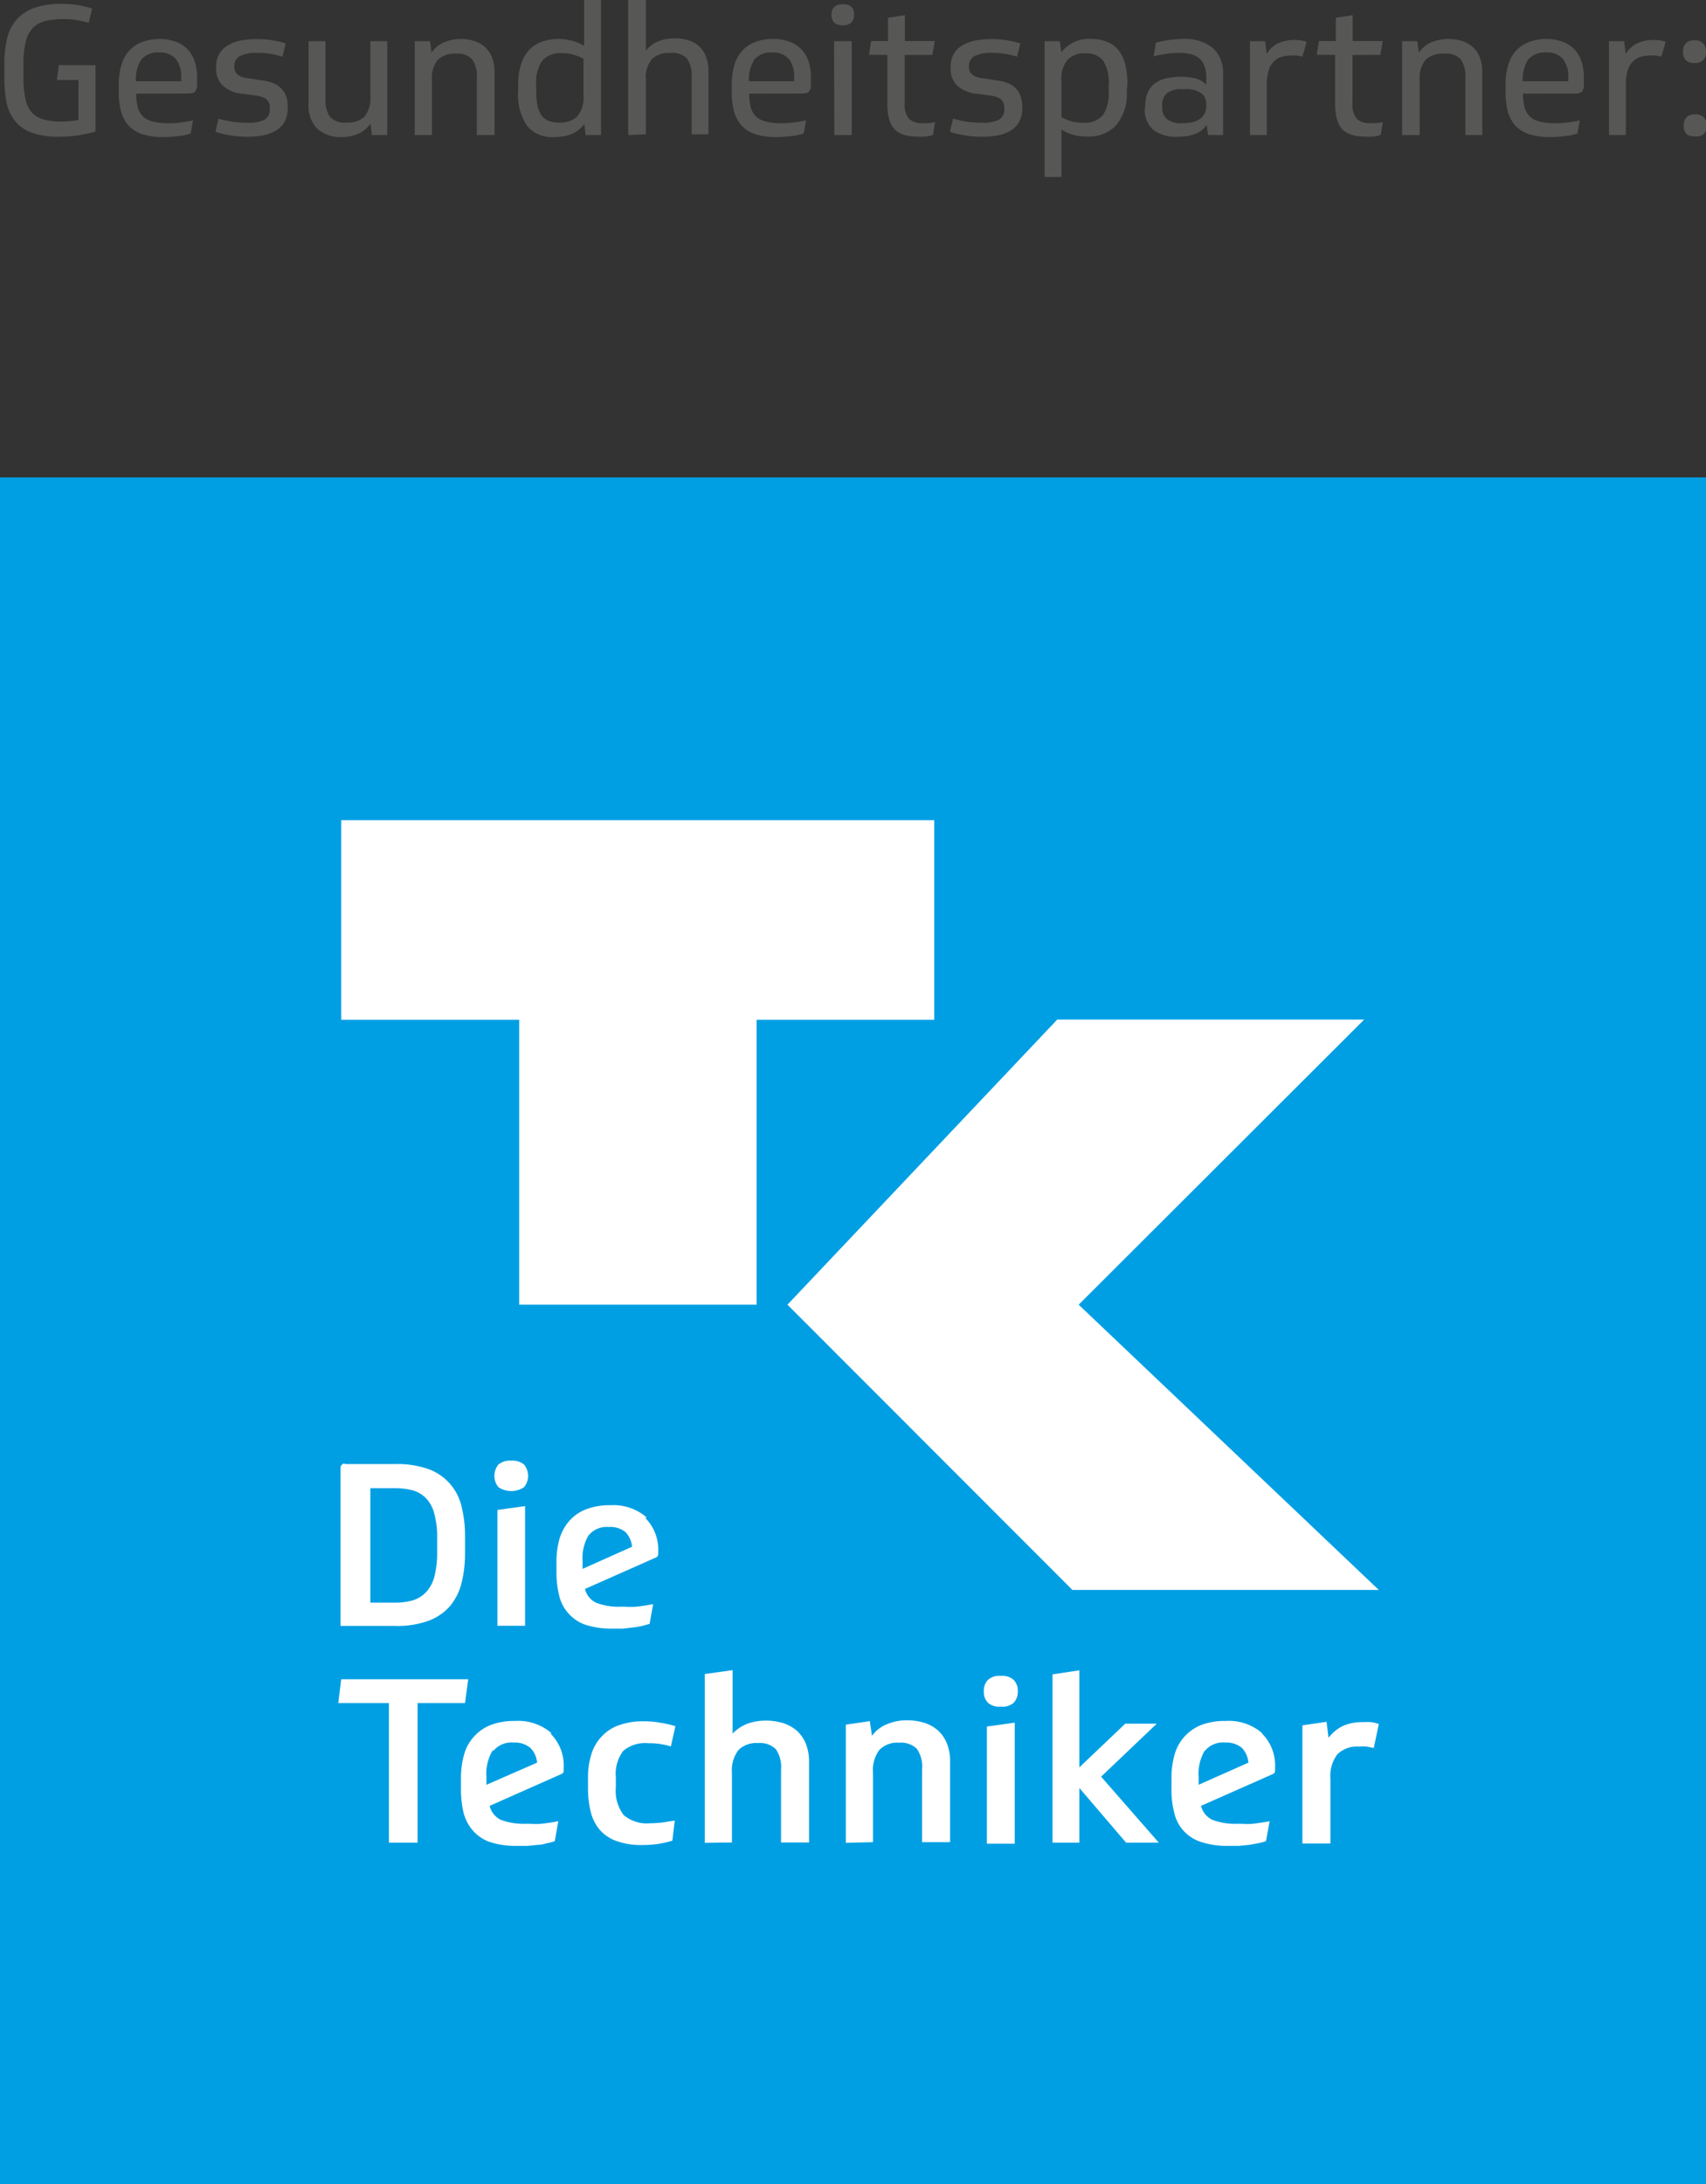<svg id="Ebene_1" data-name="Ebene 1" xmlns="http://www.w3.org/2000/svg" xmlns:xlink="http://www.w3.org/1999/xlink" viewBox="0 0 101.11 129.39"><rect x="0" y="0" width="101.11" height="129.39" fill="#333333" stroke="none"/><defs><style>.cls-1{fill:none;}.cls-2{clip-path:url(#clip-path);}.cls-3{fill:#009fe3;}.cls-4{fill:#fff;}.cls-5{fill:#575756;}</style><clipPath id="clip-path" transform="translate(-247.05 -356.06)"><rect class="cls-1" x="247.05" y="384.34" width="101.11" height="101.11"/></clipPath></defs><g class="cls-2"><rect class="cls-3" y="28.28" width="101.11" height="101.11"/><polygon class="cls-4" points="44.84 60.41 44.84 77.29 30.77 77.29 30.77 60.41 20.22 60.41 20.22 48.59 55.37 48.59 55.37 60.41 44.84 60.41"/><polygon class="cls-4" points="62.66 60.4 80.85 60.4 63.93 77.29 81.72 94.19 63.56 94.19 46.67 77.29 62.66 60.4"/><g class="cls-2"><path class="cls-4" d="M277.35,442.59a1.08,1.08,0,0,1,.76.23,1.06,1.06,0,0,1,0,1.34,1.37,1.37,0,0,1-1.52,0,1.06,1.06,0,0,1,0-1.34,1.08,1.08,0,0,1,.76-.23m-.82,2.92,1.64-.23v7.09h-1.64Z" transform="translate(-247.05 -356.06)"/><path class="cls-4" d="M285.36,445.94a3,3,0,0,0-2.14-.71,3.82,3.82,0,0,0-1.43.24,2.53,2.53,0,0,0-1,.69,2.87,2.87,0,0,0-.58,1.06,4.89,4.89,0,0,0-.18,1.37v.57a5.8,5.8,0,0,0,.17,1.46,2.33,2.33,0,0,0,.57,1.05,2.37,2.37,0,0,0,1,.65,5.14,5.14,0,0,0,1.58.22l.61,0,.61-.07a4.34,4.34,0,0,0,.54-.09l.44-.12.21-1.17c-.37.07-.71.12-1,.15s-.58,0-.88,0a3.77,3.77,0,0,1-1.49-.23,1.22,1.22,0,0,1-.67-.82l4.22-1.87a.2.2,0,0,0,.12-.19V448a2.66,2.66,0,0,0-.75-2m-3.36,1a1.38,1.38,0,0,1,1.18-.48,1.4,1.4,0,0,1,1,.31,1.46,1.46,0,0,1,.38.86l-2.93,1.31v-.44a2.62,2.62,0,0,1,.36-1.56" transform="translate(-247.05 -356.06)"/><path class="cls-4" d="M328.47,459.61l-.4-.08a2.42,2.42,0,0,0-.47,0,1.64,1.64,0,0,0-1.3.47,2.14,2.14,0,0,0-.4,1.43v3.84h-1.66v-7l1.43-.21.12.95a2.35,2.35,0,0,1,.84-.7,2.81,2.81,0,0,1,1.21-.23,3.68,3.68,0,0,1,.49,0,2.83,2.83,0,0,1,.44.11Z" transform="translate(-247.05 -356.06)"/><polygon class="cls-4" points="27.75 99.48 27.56 100.89 24.75 100.89 24.75 109.16 23.05 109.16 23.05 100.89 20.05 100.89 20.22 99.48 27.75 99.48"/><path class="cls-4" d="M286.9,465.1a5.84,5.84,0,0,1-.88.2,6.48,6.48,0,0,1-.9.06,4.26,4.26,0,0,1-1.54-.24,2.34,2.34,0,0,1-1-.68,2.59,2.59,0,0,1-.52-1.05,5.7,5.7,0,0,1-.16-1.36v-.69a4.46,4.46,0,0,1,.2-1.36,2.62,2.62,0,0,1,.61-1.05,2.51,2.51,0,0,1,1-.66,4.23,4.23,0,0,1,1.51-.24,5.31,5.31,0,0,1,1,.09,6.41,6.41,0,0,1,.86.2l-.27,1.2a4.43,4.43,0,0,0-.6-.14,3.94,3.94,0,0,0-.72-.05,2,2,0,0,0-1.51.46,2.27,2.27,0,0,0-.43,1.57v.58a2.34,2.34,0,0,0,.47,1.65,2.12,2.12,0,0,0,1.57.48,6.3,6.3,0,0,0,.75-.05l.7-.11Z" transform="translate(-247.05 -356.06)"/><path class="cls-4" d="M288.82,465.23v-10l1.65-.23v3.76a2.38,2.38,0,0,1,.86-.58,3.17,3.17,0,0,1,1.14-.19,3.39,3.39,0,0,1,1,.15,2.29,2.29,0,0,1,.81.45,2.12,2.12,0,0,1,.53.77,2.8,2.8,0,0,1,.19,1.09v4.76h-1.66v-4.31a1.86,1.86,0,0,0-.31-1.22,1.33,1.33,0,0,0-1.05-.36,1.49,1.49,0,0,0-1.17.42,2,2,0,0,0-.38,1.35v4.12Z" transform="translate(-247.05 -356.06)"/><path class="cls-4" d="M297.18,465.23v-7l1.42-.21.13.87a2,2,0,0,1,.87-.68,3,3,0,0,1,1.23-.24,3.39,3.39,0,0,1,1,.15,2.29,2.29,0,0,1,.81.45,2.12,2.12,0,0,1,.53.77,2.8,2.8,0,0,1,.19,1.09v4.76h-1.66v-4.31a1.86,1.86,0,0,0-.31-1.22,1.33,1.33,0,0,0-1.05-.36,1.49,1.49,0,0,0-1.17.42,2,2,0,0,0-.38,1.35v4.12Z" transform="translate(-247.05 -356.06)"/><path class="cls-4" d="M306.36,455.34a1,1,0,0,1,.77.24.9.9,0,0,1,.24.67.92.92,0,0,1-.24.68,1,1,0,0,1-.77.23,1,1,0,0,1-.76-.23.92.92,0,0,1-.24-.68.9.9,0,0,1,.24-.67,1,1,0,0,1,.76-.24m-.82,3,1.65-.23v7.17h-1.65Z" transform="translate(-247.05 -356.06)"/><polygon class="cls-4" points="63.97 105.92 63.97 109.16 62.38 109.16 62.38 99.19 63.97 98.95 63.97 104.7 66.69 102.11 68.56 102.11 65.26 105.25 68.68 109.16 66.74 109.16 63.97 105.92"/><path class="cls-4" d="M279.73,458.73a3,3,0,0,0-2.16-.72,3.88,3.88,0,0,0-1.44.24,2.61,2.61,0,0,0-1,.7,2.58,2.58,0,0,0-.58,1.07,5,5,0,0,0-.18,1.39V462a5.85,5.85,0,0,0,.16,1.47,2.58,2.58,0,0,0,.58,1.07,2.34,2.34,0,0,0,1,.65,4.94,4.94,0,0,0,1.6.22l.61,0,.61-.06c.2,0,.39-.06.55-.1a2.44,2.44,0,0,0,.45-.12l.21-1.18c-.38.07-.71.12-1,.15s-.59,0-.89,0a3.88,3.88,0,0,1-1.51-.23,1.24,1.24,0,0,1-.67-.83l4.26-1.89a.19.19,0,0,0,.13-.19v-.19a2.67,2.67,0,0,0-.77-2m-3.39,1a1.4,1.4,0,0,1,1.19-.48,1.43,1.43,0,0,1,1,.32,1.41,1.41,0,0,1,.39.87l-3,1.31v-.43a2.7,2.7,0,0,1,.36-1.59" transform="translate(-247.05 -356.06)"/><path class="cls-4" d="M321.85,458.73a3,3,0,0,0-2.16-.72,3.89,3.89,0,0,0-1.45.24,2.65,2.65,0,0,0-1.58,1.77,5,5,0,0,0-.18,1.39V462a5.4,5.4,0,0,0,.17,1.47,2.35,2.35,0,0,0,1.62,1.72,4.88,4.88,0,0,0,1.59.22l.62,0,.61-.06.55-.1a2.55,2.55,0,0,0,.44-.12l.22-1.18c-.38.07-.72.12-1,.15s-.58,0-.88,0a3.85,3.85,0,0,1-1.51-.23,1.25,1.25,0,0,1-.68-.83l4.27-1.89a.2.2,0,0,0,.12-.19v-.19a2.66,2.66,0,0,0-.76-2m-3.39,1a1.38,1.38,0,0,1,1.19-.48,1.43,1.43,0,0,1,1,.32,1.46,1.46,0,0,1,.38.87l-2.95,1.31v-.43a2.7,2.7,0,0,1,.36-1.59" transform="translate(-247.05 -356.06)"/><path class="cls-4" d="M267.5,442.79h3a5.5,5.5,0,0,1,2,.32,3.1,3.1,0,0,1,1.92,2.26,7.05,7.05,0,0,1,.19,1.71v1a7.23,7.23,0,0,1-.2,1.74,3.47,3.47,0,0,1-.67,1.36,3.1,3.1,0,0,1-1.28.89,5.41,5.41,0,0,1-2,.31h-3.23V443a.26.26,0,0,1,.23-.24M269,451h1.41a3.77,3.77,0,0,0,1.12-.14,1.81,1.81,0,0,0,.79-.5,2.17,2.17,0,0,0,.48-.92,5.73,5.73,0,0,0,.16-1.44v-.79a5.3,5.3,0,0,0-.16-1.44,2.05,2.05,0,0,0-.47-.92,1.76,1.76,0,0,0-.78-.49,4.13,4.13,0,0,0-1.12-.14H269Z" transform="translate(-247.05 -356.06)"/></g></g><path class="cls-5" d="M250.84,357.19a4.52,4.52,0,0,0-1.12.12,1.55,1.55,0,0,0-.74.42,1.85,1.85,0,0,0-.41.83,5.47,5.47,0,0,0-.13,1.33v.72a5.9,5.9,0,0,0,.12,1.31,1.7,1.7,0,0,0,.38.81,1.53,1.53,0,0,0,.7.41,4,4,0,0,0,1.06.12,4.74,4.74,0,0,0,1-.1V360.8h-1.28l.12-.88h2.17v3.92a2.31,2.31,0,0,1-.46.13l-.55.11a8.49,8.49,0,0,1-1.14.08,4.48,4.48,0,0,1-1.65-.25,2.23,2.23,0,0,1-1-.72,2.57,2.57,0,0,1-.48-1.1,7.87,7.87,0,0,1-.12-1.43v-.8a6.52,6.52,0,0,1,.15-1.47,2.64,2.64,0,0,1,.54-1.13,2.52,2.52,0,0,1,1.05-.72,4.7,4.7,0,0,1,1.67-.25,6.4,6.4,0,0,1,1,.08,6,6,0,0,1,.79.2l-.2.84a5.16,5.16,0,0,0-.67-.15A4.18,4.18,0,0,0,250.84,357.19Z" transform="translate(-247.05 -356.06)"/><path class="cls-5" d="M255.12,361.61a3.59,3.59,0,0,0,.1.82,1.13,1.13,0,0,0,.31.53,1.19,1.19,0,0,0,.58.3,3.43,3.43,0,0,0,.93.1,5.21,5.21,0,0,0,.83-.06,6,6,0,0,0,.62-.11l-.14.78a3.29,3.29,0,0,1-.73.15,6.62,6.62,0,0,1-.88.06,4.13,4.13,0,0,1-1.26-.17,2,2,0,0,1-.82-.52,2.11,2.11,0,0,1-.44-.84,4.36,4.36,0,0,1-.13-1.14v-.45a3.74,3.74,0,0,1,.14-1.09,2.14,2.14,0,0,1,.43-.85,1.94,1.94,0,0,1,.76-.55,3,3,0,0,1,1.12-.2,2.74,2.74,0,0,1,1,.19,1.84,1.84,0,0,1,.69.49,1.94,1.94,0,0,1,.38.71,3.08,3.08,0,0,1,.12.86V361a.71.71,0,0,1-.12.49c-.07.08-.22.11-.45.11Zm1.38-2.44a1.3,1.3,0,0,0-1.05.39,2.06,2.06,0,0,0-.34,1.31h2.68v-.28a1.66,1.66,0,0,0-.29-1A1.2,1.2,0,0,0,256.5,359.17Z" transform="translate(-247.05 -356.06)"/><path class="cls-5" d="M262.62,360.83a2.16,2.16,0,0,1,.7.19,1.37,1.37,0,0,1,.46.35,1.29,1.29,0,0,1,.25.46,1.93,1.93,0,0,1,.07.55v.08a1.58,1.58,0,0,1-.19.82,1.41,1.41,0,0,1-.51.52,2.3,2.3,0,0,1-.75.28,5.08,5.08,0,0,1-.89.08,6.24,6.24,0,0,1-1-.07,5.84,5.84,0,0,1-.94-.22l.18-.78a8.65,8.65,0,0,0,.87.19,7.34,7.34,0,0,0,.85.05,2.17,2.17,0,0,0,1-.17.7.7,0,0,0,.32-.66.69.69,0,0,0-.19-.56,1.26,1.26,0,0,0-.59-.21l-.79-.11a2,2,0,0,1-1.22-.49,1.35,1.35,0,0,1-.39-1V360a1.44,1.44,0,0,1,.18-.73,1.35,1.35,0,0,1,.48-.5,2.56,2.56,0,0,1,.75-.3,4.75,4.75,0,0,1,1-.09,5,5,0,0,1,1,.08,5.34,5.34,0,0,1,.71.17l-.19.79a3.94,3.94,0,0,0-.72-.17,4.74,4.74,0,0,0-.8-.06,2.2,2.2,0,0,0-1,.19.65.65,0,0,0-.33.6.61.61,0,0,0,.19.5,1.23,1.23,0,0,0,.66.22Z" transform="translate(-247.05 -356.06)"/><path class="cls-5" d="M270,358.5v5.56h-.91l-.08-.68a1.76,1.76,0,0,1-.7.59,2.38,2.38,0,0,1-1,.21,2.05,2.05,0,0,1-1.45-.49,1.89,1.89,0,0,1-.52-1.46V358.5h1v3.38a1.77,1.77,0,0,0,.27,1.11,1.2,1.2,0,0,0,1,.33,1.42,1.42,0,0,0,1.05-.36,1.75,1.75,0,0,0,.34-1.21V358.5Z" transform="translate(-247.05 -356.06)"/><path class="cls-5" d="M271.63,364.06V358.5h.91l.08.68a1.77,1.77,0,0,1,.74-.61,2.59,2.59,0,0,1,1-.2,2.53,2.53,0,0,1,.8.12,1.75,1.75,0,0,1,.64.36,1.6,1.6,0,0,1,.41.62,2.24,2.24,0,0,1,.15.86v3.73h-1.05v-3.38a1.7,1.7,0,0,0-.28-1.11,1.17,1.17,0,0,0-.95-.33,1.47,1.47,0,0,0-1.08.36,1.7,1.7,0,0,0-.35,1.21v3.25Z" transform="translate(-247.05 -356.06)"/><path class="cls-5" d="M277.76,361.08a3.71,3.71,0,0,1,.18-1.23,2.16,2.16,0,0,1,.48-.84,2,2,0,0,1,.75-.48,2.93,2.93,0,0,1,1-.16,3.06,3.06,0,0,1,.77.1,3.13,3.13,0,0,1,.73.3v-2.71h1v8h-.91l-.08-.66a1.58,1.58,0,0,1-.25.28,1.64,1.64,0,0,1-.36.25,1.73,1.73,0,0,1-.5.18,2.87,2.87,0,0,1-.69.07,1.9,1.9,0,0,1-1.58-.65,3.21,3.21,0,0,1-.54-2.06Zm1.07.33a5.13,5.13,0,0,0,.06.83,1.83,1.83,0,0,0,.22.6,1,1,0,0,0,.42.37,1.84,1.84,0,0,0,.67.11,1.42,1.42,0,0,0,1.07-.37,1.78,1.78,0,0,0,.36-1.25v-2.16a2.75,2.75,0,0,0-.56-.23,2.13,2.13,0,0,0-.71-.1,1.44,1.44,0,0,0-1.17.44,2.27,2.27,0,0,0-.36,1.44Z" transform="translate(-247.05 -356.06)"/><path class="cls-5" d="M284.28,364.06v-8h1.05v3a1.77,1.77,0,0,1,.71-.54,2.58,2.58,0,0,1,1-.19,2.64,2.64,0,0,1,.81.12,1.49,1.49,0,0,1,.63.35,1.53,1.53,0,0,1,.41.61,2.3,2.3,0,0,1,.15.87v3.74h-1v-3.39a1.76,1.76,0,0,0-.28-1.11,1.21,1.21,0,0,0-1-.32,1.44,1.44,0,0,0-1.07.36,1.66,1.66,0,0,0-.36,1.2v3.26Z" transform="translate(-247.05 -356.06)"/><path class="cls-5" d="M291.45,361.61a3.59,3.59,0,0,0,.1.82,1.13,1.13,0,0,0,.31.53,1.19,1.19,0,0,0,.58.3,3.43,3.43,0,0,0,.93.1,5.21,5.21,0,0,0,.83-.06,6,6,0,0,0,.62-.11l-.14.78a3.32,3.32,0,0,1-.72.15,6.88,6.88,0,0,1-.89.06,4.13,4.13,0,0,1-1.26-.17,2,2,0,0,1-.82-.52,2.11,2.11,0,0,1-.44-.84,4.36,4.36,0,0,1-.13-1.14v-.45a3.74,3.74,0,0,1,.14-1.09,2.14,2.14,0,0,1,.43-.85,1.9,1.9,0,0,1,.77-.55,2.86,2.86,0,0,1,1.11-.2,2.74,2.74,0,0,1,1.05.19,1.84,1.84,0,0,1,.69.49,1.94,1.94,0,0,1,.38.71,3.08,3.08,0,0,1,.12.86V361a.71.71,0,0,1-.12.49c-.07.08-.22.11-.45.11Zm1.38-2.44a1.3,1.3,0,0,0-1.05.39,2.12,2.12,0,0,0-.34,1.31h2.68v-.28a1.66,1.66,0,0,0-.29-1A1.2,1.2,0,0,0,292.83,359.17Z" transform="translate(-247.05 -356.06)"/><path class="cls-5" d="M297,356.31c.45,0,.67.21.67.62s-.22.63-.67.63-.67-.21-.67-.63S296.58,356.31,297,356.31Zm-.52,2.19h1.05v5.56H296.5Z" transform="translate(-247.05 -356.06)"/><path class="cls-5" d="M300.67,359.32v2.87a1.3,1.3,0,0,0,.24.89,1,1,0,0,0,.81.27,2.63,2.63,0,0,0,.43,0l.32-.05-.13.75a1.6,1.6,0,0,1-.43.1,2.81,2.81,0,0,1-.5,0,2.59,2.59,0,0,1-.78-.1,1.3,1.3,0,0,1-.56-.33,1.53,1.53,0,0,1-.33-.62,3.56,3.56,0,0,1-.1-.94v-2.85h-1.09l.13-.82h1v-1.38l1-.15v1.53h1.77l-.14.82Z" transform="translate(-247.05 -356.06)"/><path class="cls-5" d="M306.16,360.83a2.23,2.23,0,0,1,.7.19,1.37,1.37,0,0,1,.46.35,1.26,1.26,0,0,1,.24.46,1.92,1.92,0,0,1,.08.55v.08a1.58,1.58,0,0,1-.19.82,1.41,1.41,0,0,1-.51.52,2.3,2.3,0,0,1-.75.28,5.11,5.11,0,0,1-.9.08,6.2,6.2,0,0,1-1-.07,5.6,5.6,0,0,1-.94-.22l.18-.78c.31.08.6.15.86.19a7.62,7.62,0,0,0,.85.05,2.11,2.11,0,0,0,1-.17.68.68,0,0,0,.33-.66.72.72,0,0,0-.19-.56,1.26,1.26,0,0,0-.59-.21l-.79-.11a2,2,0,0,1-1.22-.49,1.35,1.35,0,0,1-.39-1V360a1.44,1.44,0,0,1,.18-.73,1.35,1.35,0,0,1,.48-.5,2.56,2.56,0,0,1,.75-.3,4.75,4.75,0,0,1,1-.09,4.86,4.86,0,0,1,1,.08,5.53,5.53,0,0,1,.72.17l-.19.79a4.14,4.14,0,0,0-.72-.17,4.74,4.74,0,0,0-.8-.06,2.2,2.2,0,0,0-1,.19.65.65,0,0,0-.33.6.58.58,0,0,0,.19.5,1.23,1.23,0,0,0,.66.22Z" transform="translate(-247.05 -356.06)"/><path class="cls-5" d="M313.83,361.48a2.85,2.85,0,0,1-.63,2,2.22,2.22,0,0,1-1.73.67,3.1,3.1,0,0,1-.78-.09,3.25,3.25,0,0,1-.73-.32v2.8h-1V358.5h.9l.09.66a2.05,2.05,0,0,1,1.79-.79,2.36,2.36,0,0,1,.9.16,1.58,1.58,0,0,1,.67.47,2.23,2.23,0,0,1,.42.83,4.84,4.84,0,0,1,.14,1.23Zm-1.07-.35a2.48,2.48,0,0,0-.33-1.48,1.26,1.26,0,0,0-1.05-.43,1.4,1.4,0,0,0-1.06.38,1.76,1.76,0,0,0-.36,1.26V363a3,3,0,0,0,.59.25,2.82,2.82,0,0,0,.68.08,1.42,1.42,0,0,0,1.19-.45,2.32,2.32,0,0,0,.34-1.41Z" transform="translate(-247.05 -356.06)"/><path class="cls-5" d="M314.93,362.34a2,2,0,0,1,.15-.82,1.4,1.4,0,0,1,.43-.53,1.77,1.77,0,0,1,.67-.29,3.85,3.85,0,0,1,.86-.09,3.72,3.72,0,0,1,.87.1,1.29,1.29,0,0,1,.63.37v-.44a1.9,1.9,0,0,0-.11-.68,1.07,1.07,0,0,0-.31-.45,1.29,1.29,0,0,0-.5-.24,2.73,2.73,0,0,0-.67-.08,5.12,5.12,0,0,0-.78.06,7.1,7.1,0,0,0-.75.15l.14-.81a5.14,5.14,0,0,1,.71-.15,6.15,6.15,0,0,1,.88-.07,2.65,2.65,0,0,1,1.78.53,2,2,0,0,1,.61,1.57v3.59h-.89l-.09-.6a1.44,1.44,0,0,1-.71.55,3,3,0,0,1-1,.15,2.18,2.18,0,0,1-1.45-.41,1.57,1.57,0,0,1-.5-1.28Zm1,.06a.92.92,0,0,0,.28.72,1.44,1.44,0,0,0,.94.24,2.32,2.32,0,0,0,.55-.06,1,1,0,0,0,.44-.18.86.86,0,0,0,.29-.31,1,1,0,0,0,.11-.49v-.08a.77.77,0,0,0-.3-.66,1.51,1.51,0,0,0-.95-.24h-.18a1.38,1.38,0,0,0-.9.24.91.91,0,0,0-.28.73Z" transform="translate(-247.05 -356.06)"/><path class="cls-5" d="M324.24,359.41l-.32-.06a2.07,2.07,0,0,0-.35,0,2,2,0,0,0-.57.08,1.14,1.14,0,0,0-.46.28,1.25,1.25,0,0,0-.3.52,2.83,2.83,0,0,0-.11.83v3h-1V358.5h.9l.09.75a1.72,1.72,0,0,1,.67-.62,2.25,2.25,0,0,1,1-.2,1.81,1.81,0,0,1,.7.11Z" transform="translate(-247.05 -356.06)"/><path class="cls-5" d="M327.21,359.32v2.87a1.3,1.3,0,0,0,.24.89,1,1,0,0,0,.81.27,2.63,2.63,0,0,0,.43,0l.32-.05-.13.75a1.6,1.6,0,0,1-.43.1,2.81,2.81,0,0,1-.5,0,2.59,2.59,0,0,1-.78-.1,1.3,1.3,0,0,1-.56-.33,1.53,1.53,0,0,1-.33-.62,3.56,3.56,0,0,1-.1-.94v-2.85h-1.09l.13-.82h1v-1.38l1-.15v1.53H329l-.14.82Z" transform="translate(-247.05 -356.06)"/><path class="cls-5" d="M330.15,364.06V358.5h.9l.09.68a1.74,1.74,0,0,1,.73-.61,2.77,2.77,0,0,1,1.84-.08,1.79,1.79,0,0,1,.63.36,1.62,1.62,0,0,1,.42.62,2.46,2.46,0,0,1,.14.86v3.73h-1v-3.38a1.76,1.76,0,0,0-.28-1.11,1.21,1.21,0,0,0-1-.33,1.47,1.47,0,0,0-1.08.36,1.75,1.75,0,0,0-.35,1.21v3.25Z" transform="translate(-247.05 -356.06)"/><path class="cls-5" d="M337.31,361.61a3.59,3.59,0,0,0,.1.82,1.14,1.14,0,0,0,.89.83,3.51,3.51,0,0,0,.94.1,5.17,5.17,0,0,0,.82-.06,5.51,5.51,0,0,0,.62-.11l-.14.78a3.32,3.32,0,0,1-.72.15,6.73,6.73,0,0,1-.88.06,4.15,4.15,0,0,1-1.27-.17,2,2,0,0,1-.82-.52,2.11,2.11,0,0,1-.44-.84,4.36,4.36,0,0,1-.13-1.14v-.45a3.74,3.74,0,0,1,.14-1.09,2.27,2.27,0,0,1,.43-.85,2,2,0,0,1,.77-.55,2.86,2.86,0,0,1,1.11-.2,2.66,2.66,0,0,1,1,.19,1.84,1.84,0,0,1,.69.49,1.94,1.94,0,0,1,.38.71,3.08,3.08,0,0,1,.12.86V361a.78.78,0,0,1-.11.49.66.66,0,0,1-.46.11Zm1.38-2.44a1.32,1.32,0,0,0-1.05.39,2.12,2.12,0,0,0-.34,1.31H340v-.28a1.66,1.66,0,0,0-.29-1A1.2,1.2,0,0,0,338.69,359.17Z" transform="translate(-247.05 -356.06)"/><path class="cls-5" d="M345.52,359.41l-.32-.06a2.07,2.07,0,0,0-.35,0,2,2,0,0,0-.57.08,1.14,1.14,0,0,0-.46.28,1.25,1.25,0,0,0-.3.52,2.83,2.83,0,0,0-.11.83v3h-1V358.5h.9l.09.75a1.72,1.72,0,0,1,.67-.62,2.25,2.25,0,0,1,1-.2,1.81,1.81,0,0,1,.7.11Z" transform="translate(-247.05 -356.06)"/><path class="cls-5" d="M347.48,359.79a.67.67,0,0,1-.52-.17.69.69,0,0,1-.16-.49.7.7,0,0,1,.16-.5.67.67,0,0,1,.52-.18.65.65,0,0,1,.51.18.7.7,0,0,1,.17.5.69.69,0,0,1-.17.49A.64.64,0,0,1,347.48,359.79Zm0,4.34A.67.67,0,0,1,347,364a.69.69,0,0,1-.16-.49.72.72,0,0,1,.16-.5.67.67,0,0,1,.52-.17.64.64,0,0,1,.51.17.72.72,0,0,1,.17.5.69.69,0,0,1-.17.49A.65.65,0,0,1,347.48,364.13Z" transform="translate(-247.05 -356.06)"/></svg>